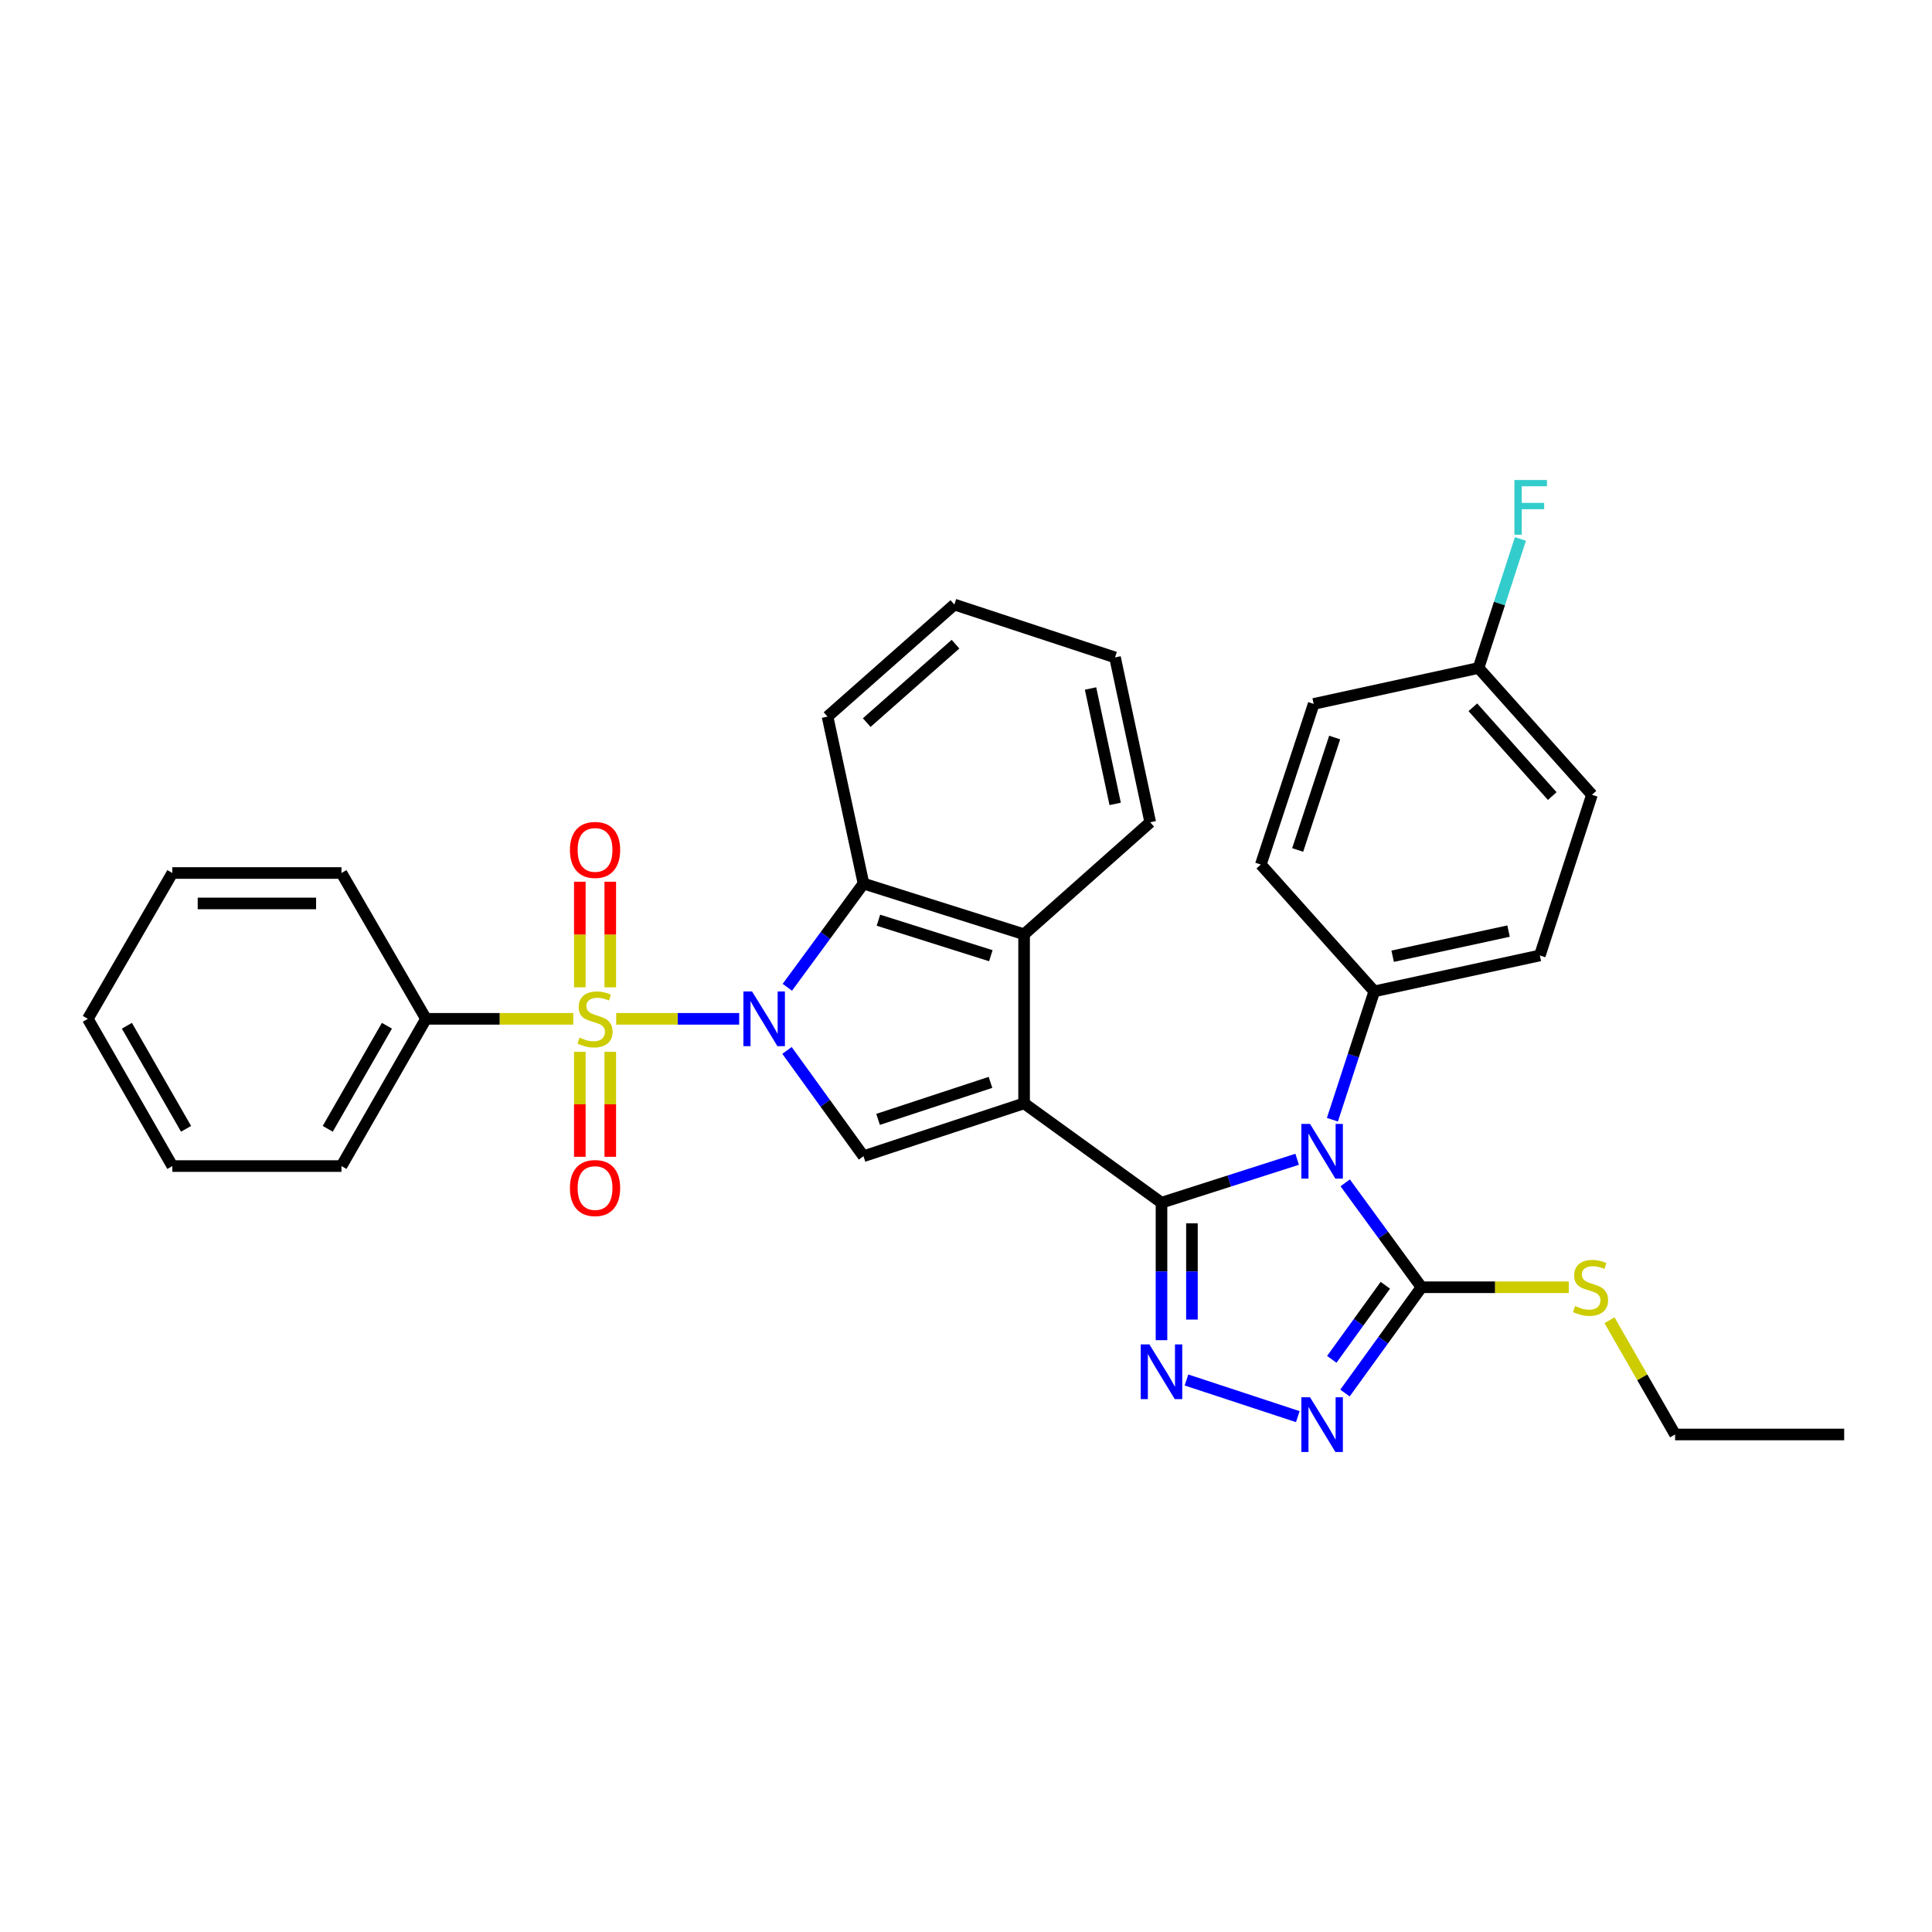 <?xml version='1.0' encoding='iso-8859-1'?>
<svg version='1.1' baseProfile='full'
              xmlns='http://www.w3.org/2000/svg'
                      xmlns:rdkit='http://www.rdkit.org/xml'
                      xmlns:xlink='http://www.w3.org/1999/xlink'
                  xml:space='preserve'
width='1000px' height='1000px' viewBox='0 0 1000 1000'>
<!-- END OF HEADER -->
<rect style='opacity:1.0;fill:#FFFFFF;stroke:none' width='1000' height='1000' x='0' y='0'> </rect>
<path class='bond-0' d='M 601.189,622.521 L 530.068,571.095' style='fill:none;fill-rule:evenodd;stroke:#000000;stroke-width:6px;stroke-linecap:butt;stroke-linejoin:miter;stroke-opacity:1' />
<path class='bond-3' d='M 601.189,622.521 L 636.298,611.28' style='fill:none;fill-rule:evenodd;stroke:#000000;stroke-width:6px;stroke-linecap:butt;stroke-linejoin:miter;stroke-opacity:1' />
<path class='bond-3' d='M 636.298,611.28 L 671.406,600.039' style='fill:none;fill-rule:evenodd;stroke:#0000FF;stroke-width:6px;stroke-linecap:butt;stroke-linejoin:miter;stroke-opacity:1' />
<path class='bond-4' d='M 601.189,622.521 L 601.189,658.101' style='fill:none;fill-rule:evenodd;stroke:#000000;stroke-width:6px;stroke-linecap:butt;stroke-linejoin:miter;stroke-opacity:1' />
<path class='bond-4' d='M 601.189,658.101 L 601.189,693.681' style='fill:none;fill-rule:evenodd;stroke:#0000FF;stroke-width:6px;stroke-linecap:butt;stroke-linejoin:miter;stroke-opacity:1' />
<path class='bond-4' d='M 616.945,633.195 L 616.945,658.101' style='fill:none;fill-rule:evenodd;stroke:#000000;stroke-width:6px;stroke-linecap:butt;stroke-linejoin:miter;stroke-opacity:1' />
<path class='bond-4' d='M 616.945,658.101 L 616.945,683.007' style='fill:none;fill-rule:evenodd;stroke:#0000FF;stroke-width:6px;stroke-linecap:butt;stroke-linejoin:miter;stroke-opacity:1' />
<path class='bond-5' d='M 530.068,571.095 L 446.946,598.458' style='fill:none;fill-rule:evenodd;stroke:#000000;stroke-width:6px;stroke-linecap:butt;stroke-linejoin:miter;stroke-opacity:1' />
<path class='bond-5' d='M 512.673,560.233 L 454.487,579.388' style='fill:none;fill-rule:evenodd;stroke:#000000;stroke-width:6px;stroke-linecap:butt;stroke-linejoin:miter;stroke-opacity:1' />
<path class='bond-8' d='M 530.068,571.095 L 530.068,483.587' style='fill:none;fill-rule:evenodd;stroke:#000000;stroke-width:6px;stroke-linecap:butt;stroke-linejoin:miter;stroke-opacity:1' />
<path class='bond-1' d='M 407.353,543.699 L 427.149,571.079' style='fill:none;fill-rule:evenodd;stroke:#0000FF;stroke-width:6px;stroke-linecap:butt;stroke-linejoin:miter;stroke-opacity:1' />
<path class='bond-1' d='M 427.149,571.079 L 446.946,598.458' style='fill:none;fill-rule:evenodd;stroke:#000000;stroke-width:6px;stroke-linecap:butt;stroke-linejoin:miter;stroke-opacity:1' />
<path class='bond-2' d='M 382.6,527.346 L 350.77,527.346' style='fill:none;fill-rule:evenodd;stroke:#0000FF;stroke-width:6px;stroke-linecap:butt;stroke-linejoin:miter;stroke-opacity:1' />
<path class='bond-2' d='M 350.77,527.346 L 318.94,527.346' style='fill:none;fill-rule:evenodd;stroke:#CCCC00;stroke-width:6px;stroke-linecap:butt;stroke-linejoin:miter;stroke-opacity:1' />
<path class='bond-33' d='M 407.523,511.014 L 427.234,484.175' style='fill:none;fill-rule:evenodd;stroke:#0000FF;stroke-width:6px;stroke-linecap:butt;stroke-linejoin:miter;stroke-opacity:1' />
<path class='bond-33' d='M 427.234,484.175 L 446.946,457.336' style='fill:none;fill-rule:evenodd;stroke:#000000;stroke-width:6px;stroke-linecap:butt;stroke-linejoin:miter;stroke-opacity:1' />
<path class='bond-11' d='M 300.117,544.413 L 300.117,571.588' style='fill:none;fill-rule:evenodd;stroke:#CCCC00;stroke-width:6px;stroke-linecap:butt;stroke-linejoin:miter;stroke-opacity:1' />
<path class='bond-11' d='M 300.117,571.588 L 300.117,598.764' style='fill:none;fill-rule:evenodd;stroke:#FF0000;stroke-width:6px;stroke-linecap:butt;stroke-linejoin:miter;stroke-opacity:1' />
<path class='bond-11' d='M 315.873,544.413 L 315.873,571.588' style='fill:none;fill-rule:evenodd;stroke:#CCCC00;stroke-width:6px;stroke-linecap:butt;stroke-linejoin:miter;stroke-opacity:1' />
<path class='bond-11' d='M 315.873,571.588 L 315.873,598.764' style='fill:none;fill-rule:evenodd;stroke:#FF0000;stroke-width:6px;stroke-linecap:butt;stroke-linejoin:miter;stroke-opacity:1' />
<path class='bond-12' d='M 315.873,511.038 L 315.873,483.708' style='fill:none;fill-rule:evenodd;stroke:#CCCC00;stroke-width:6px;stroke-linecap:butt;stroke-linejoin:miter;stroke-opacity:1' />
<path class='bond-12' d='M 315.873,483.708 L 315.873,456.378' style='fill:none;fill-rule:evenodd;stroke:#FF0000;stroke-width:6px;stroke-linecap:butt;stroke-linejoin:miter;stroke-opacity:1' />
<path class='bond-12' d='M 300.117,511.038 L 300.117,483.708' style='fill:none;fill-rule:evenodd;stroke:#CCCC00;stroke-width:6px;stroke-linecap:butt;stroke-linejoin:miter;stroke-opacity:1' />
<path class='bond-12' d='M 300.117,483.708 L 300.117,456.378' style='fill:none;fill-rule:evenodd;stroke:#FF0000;stroke-width:6px;stroke-linecap:butt;stroke-linejoin:miter;stroke-opacity:1' />
<path class='bond-13' d='M 296.727,527.346 L 258.612,527.346' style='fill:none;fill-rule:evenodd;stroke:#CCCC00;stroke-width:6px;stroke-linecap:butt;stroke-linejoin:miter;stroke-opacity:1' />
<path class='bond-13' d='M 258.612,527.346 L 220.496,527.346' style='fill:none;fill-rule:evenodd;stroke:#000000;stroke-width:6px;stroke-linecap:butt;stroke-linejoin:miter;stroke-opacity:1' />
<path class='bond-6' d='M 696.268,612.241 L 716.011,639.26' style='fill:none;fill-rule:evenodd;stroke:#0000FF;stroke-width:6px;stroke-linecap:butt;stroke-linejoin:miter;stroke-opacity:1' />
<path class='bond-6' d='M 716.011,639.26 L 735.755,666.279' style='fill:none;fill-rule:evenodd;stroke:#000000;stroke-width:6px;stroke-linecap:butt;stroke-linejoin:miter;stroke-opacity:1' />
<path class='bond-10' d='M 689.657,579.565 L 700.49,546.348' style='fill:none;fill-rule:evenodd;stroke:#0000FF;stroke-width:6px;stroke-linecap:butt;stroke-linejoin:miter;stroke-opacity:1' />
<path class='bond-10' d='M 700.49,546.348 L 711.324,513.13' style='fill:none;fill-rule:evenodd;stroke:#000000;stroke-width:6px;stroke-linecap:butt;stroke-linejoin:miter;stroke-opacity:1' />
<path class='bond-7' d='M 614.117,714.284 L 671.741,733.249' style='fill:none;fill-rule:evenodd;stroke:#0000FF;stroke-width:6px;stroke-linecap:butt;stroke-linejoin:miter;stroke-opacity:1' />
<path class='bond-14' d='M 735.755,666.279 L 773.875,666.279' style='fill:none;fill-rule:evenodd;stroke:#000000;stroke-width:6px;stroke-linecap:butt;stroke-linejoin:miter;stroke-opacity:1' />
<path class='bond-14' d='M 773.875,666.279 L 811.995,666.279' style='fill:none;fill-rule:evenodd;stroke:#CCCC00;stroke-width:6px;stroke-linecap:butt;stroke-linejoin:miter;stroke-opacity:1' />
<path class='bond-32' d='M 735.755,666.279 L 715.955,693.658' style='fill:none;fill-rule:evenodd;stroke:#000000;stroke-width:6px;stroke-linecap:butt;stroke-linejoin:miter;stroke-opacity:1' />
<path class='bond-32' d='M 715.955,693.658 L 696.155,721.038' style='fill:none;fill-rule:evenodd;stroke:#0000FF;stroke-width:6px;stroke-linecap:butt;stroke-linejoin:miter;stroke-opacity:1' />
<path class='bond-32' d='M 717.047,665.26 L 703.188,684.425' style='fill:none;fill-rule:evenodd;stroke:#000000;stroke-width:6px;stroke-linecap:butt;stroke-linejoin:miter;stroke-opacity:1' />
<path class='bond-32' d='M 703.188,684.425 L 689.328,703.591' style='fill:none;fill-rule:evenodd;stroke:#0000FF;stroke-width:6px;stroke-linecap:butt;stroke-linejoin:miter;stroke-opacity:1' />
<path class='bond-9' d='M 530.068,483.587 L 446.946,457.336' style='fill:none;fill-rule:evenodd;stroke:#000000;stroke-width:6px;stroke-linecap:butt;stroke-linejoin:miter;stroke-opacity:1' />
<path class='bond-9' d='M 512.855,494.674 L 454.669,476.298' style='fill:none;fill-rule:evenodd;stroke:#000000;stroke-width:6px;stroke-linecap:butt;stroke-linejoin:miter;stroke-opacity:1' />
<path class='bond-21' d='M 530.068,483.587 L 595.351,425.605' style='fill:none;fill-rule:evenodd;stroke:#000000;stroke-width:6px;stroke-linecap:butt;stroke-linejoin:miter;stroke-opacity:1' />
<path class='bond-22' d='M 446.946,457.336 L 428.336,370.914' style='fill:none;fill-rule:evenodd;stroke:#000000;stroke-width:6px;stroke-linecap:butt;stroke-linejoin:miter;stroke-opacity:1' />
<path class='bond-15' d='M 711.324,513.13 L 797.02,494.538' style='fill:none;fill-rule:evenodd;stroke:#000000;stroke-width:6px;stroke-linecap:butt;stroke-linejoin:miter;stroke-opacity:1' />
<path class='bond-15' d='M 720.838,494.943 L 780.825,481.929' style='fill:none;fill-rule:evenodd;stroke:#000000;stroke-width:6px;stroke-linecap:butt;stroke-linejoin:miter;stroke-opacity:1' />
<path class='bond-16' d='M 711.324,513.13 L 652.598,447.488' style='fill:none;fill-rule:evenodd;stroke:#000000;stroke-width:6px;stroke-linecap:butt;stroke-linejoin:miter;stroke-opacity:1' />
<path class='bond-23' d='M 220.496,527.346 L 176.738,603.552' style='fill:none;fill-rule:evenodd;stroke:#000000;stroke-width:6px;stroke-linecap:butt;stroke-linejoin:miter;stroke-opacity:1' />
<path class='bond-23' d='M 200.268,530.931 L 169.638,584.276' style='fill:none;fill-rule:evenodd;stroke:#000000;stroke-width:6px;stroke-linecap:butt;stroke-linejoin:miter;stroke-opacity:1' />
<path class='bond-24' d='M 220.496,527.346 L 176.738,451.865' style='fill:none;fill-rule:evenodd;stroke:#000000;stroke-width:6px;stroke-linecap:butt;stroke-linejoin:miter;stroke-opacity:1' />
<path class='bond-25' d='M 833.07,683.356 L 850.05,712.921' style='fill:none;fill-rule:evenodd;stroke:#CCCC00;stroke-width:6px;stroke-linecap:butt;stroke-linejoin:miter;stroke-opacity:1' />
<path class='bond-25' d='M 850.05,712.921 L 867.029,742.486' style='fill:none;fill-rule:evenodd;stroke:#000000;stroke-width:6px;stroke-linecap:butt;stroke-linejoin:miter;stroke-opacity:1' />
<path class='bond-19' d='M 797.02,494.538 L 823.989,411.381' style='fill:none;fill-rule:evenodd;stroke:#000000;stroke-width:6px;stroke-linecap:butt;stroke-linejoin:miter;stroke-opacity:1' />
<path class='bond-18' d='M 652.598,447.488 L 679.961,364.349' style='fill:none;fill-rule:evenodd;stroke:#000000;stroke-width:6px;stroke-linecap:butt;stroke-linejoin:miter;stroke-opacity:1' />
<path class='bond-18' d='M 671.668,439.943 L 690.823,381.746' style='fill:none;fill-rule:evenodd;stroke:#000000;stroke-width:6px;stroke-linecap:butt;stroke-linejoin:miter;stroke-opacity:1' />
<path class='bond-17' d='M 765.28,345.748 L 679.961,364.349' style='fill:none;fill-rule:evenodd;stroke:#000000;stroke-width:6px;stroke-linecap:butt;stroke-linejoin:miter;stroke-opacity:1' />
<path class='bond-20' d='M 765.28,345.748 L 776.124,312.351' style='fill:none;fill-rule:evenodd;stroke:#000000;stroke-width:6px;stroke-linecap:butt;stroke-linejoin:miter;stroke-opacity:1' />
<path class='bond-20' d='M 776.124,312.351 L 786.968,278.954' style='fill:none;fill-rule:evenodd;stroke:#33CCCC;stroke-width:6px;stroke-linecap:butt;stroke-linejoin:miter;stroke-opacity:1' />
<path class='bond-34' d='M 765.28,345.748 L 823.989,411.381' style='fill:none;fill-rule:evenodd;stroke:#000000;stroke-width:6px;stroke-linecap:butt;stroke-linejoin:miter;stroke-opacity:1' />
<path class='bond-34' d='M 762.343,366.097 L 803.439,412.04' style='fill:none;fill-rule:evenodd;stroke:#000000;stroke-width:6px;stroke-linecap:butt;stroke-linejoin:miter;stroke-opacity:1' />
<path class='bond-27' d='M 595.351,425.605 L 577.135,340.277' style='fill:none;fill-rule:evenodd;stroke:#000000;stroke-width:6px;stroke-linecap:butt;stroke-linejoin:miter;stroke-opacity:1' />
<path class='bond-27' d='M 577.209,416.095 L 564.458,356.366' style='fill:none;fill-rule:evenodd;stroke:#000000;stroke-width:6px;stroke-linecap:butt;stroke-linejoin:miter;stroke-opacity:1' />
<path class='bond-35' d='M 428.336,370.914 L 493.978,312.914' style='fill:none;fill-rule:evenodd;stroke:#000000;stroke-width:6px;stroke-linecap:butt;stroke-linejoin:miter;stroke-opacity:1' />
<path class='bond-35' d='M 448.615,374.021 L 494.564,333.421' style='fill:none;fill-rule:evenodd;stroke:#000000;stroke-width:6px;stroke-linecap:butt;stroke-linejoin:miter;stroke-opacity:1' />
<path class='bond-29' d='M 176.738,603.552 L 89.204,603.552' style='fill:none;fill-rule:evenodd;stroke:#000000;stroke-width:6px;stroke-linecap:butt;stroke-linejoin:miter;stroke-opacity:1' />
<path class='bond-30' d='M 176.738,451.865 L 89.204,451.865' style='fill:none;fill-rule:evenodd;stroke:#000000;stroke-width:6px;stroke-linecap:butt;stroke-linejoin:miter;stroke-opacity:1' />
<path class='bond-30' d='M 163.608,467.621 L 102.334,467.621' style='fill:none;fill-rule:evenodd;stroke:#000000;stroke-width:6px;stroke-linecap:butt;stroke-linejoin:miter;stroke-opacity:1' />
<path class='bond-28' d='M 867.029,742.486 L 954.545,742.486' style='fill:none;fill-rule:evenodd;stroke:#000000;stroke-width:6px;stroke-linecap:butt;stroke-linejoin:miter;stroke-opacity:1' />
<path class='bond-26' d='M 493.978,312.914 L 577.135,340.277' style='fill:none;fill-rule:evenodd;stroke:#000000;stroke-width:6px;stroke-linecap:butt;stroke-linejoin:miter;stroke-opacity:1' />
<path class='bond-36' d='M 89.204,603.552 L 45.455,527.346' style='fill:none;fill-rule:evenodd;stroke:#000000;stroke-width:6px;stroke-linecap:butt;stroke-linejoin:miter;stroke-opacity:1' />
<path class='bond-36' d='M 96.306,584.277 L 65.681,530.932' style='fill:none;fill-rule:evenodd;stroke:#000000;stroke-width:6px;stroke-linecap:butt;stroke-linejoin:miter;stroke-opacity:1' />
<path class='bond-31' d='M 89.204,451.865 L 45.455,527.346' style='fill:none;fill-rule:evenodd;stroke:#000000;stroke-width:6px;stroke-linecap:butt;stroke-linejoin:miter;stroke-opacity:1' />
<path  class='atom-2' d='M 389.268 513.186
L 398.548 528.186
Q 399.468 529.666, 400.948 532.346
Q 402.428 535.026, 402.508 535.186
L 402.508 513.186
L 406.268 513.186
L 406.268 541.506
L 402.388 541.506
L 392.428 525.106
Q 391.268 523.186, 390.028 520.986
Q 388.828 518.786, 388.468 518.106
L 388.468 541.506
L 384.788 541.506
L 384.788 513.186
L 389.268 513.186
' fill='#0000FF'/>
<path  class='atom-3' d='M 299.995 537.066
Q 300.315 537.186, 301.635 537.746
Q 302.955 538.306, 304.395 538.666
Q 305.875 538.986, 307.315 538.986
Q 309.995 538.986, 311.555 537.706
Q 313.115 536.386, 313.115 534.106
Q 313.115 532.546, 312.315 531.586
Q 311.555 530.626, 310.355 530.106
Q 309.155 529.586, 307.155 528.986
Q 304.635 528.226, 303.115 527.506
Q 301.635 526.786, 300.555 525.266
Q 299.515 523.746, 299.515 521.186
Q 299.515 517.626, 301.915 515.426
Q 304.355 513.226, 309.155 513.226
Q 312.435 513.226, 316.155 514.786
L 315.235 517.866
Q 311.835 516.466, 309.275 516.466
Q 306.515 516.466, 304.995 517.626
Q 303.475 518.746, 303.515 520.706
Q 303.515 522.226, 304.275 523.146
Q 305.075 524.066, 306.195 524.586
Q 307.355 525.106, 309.275 525.706
Q 311.835 526.506, 313.355 527.306
Q 314.875 528.106, 315.955 529.746
Q 317.075 531.346, 317.075 534.106
Q 317.075 538.026, 314.435 540.146
Q 311.835 542.226, 307.475 542.226
Q 304.955 542.226, 303.035 541.666
Q 301.155 541.146, 298.915 540.226
L 299.995 537.066
' fill='#CCCC00'/>
<path  class='atom-4' d='M 678.069 581.742
L 687.349 596.742
Q 688.269 598.222, 689.749 600.902
Q 691.229 603.582, 691.309 603.742
L 691.309 581.742
L 695.069 581.742
L 695.069 610.062
L 691.189 610.062
L 681.229 593.662
Q 680.069 591.742, 678.829 589.542
Q 677.629 587.342, 677.269 586.662
L 677.269 610.062
L 673.589 610.062
L 673.589 581.742
L 678.069 581.742
' fill='#0000FF'/>
<path  class='atom-5' d='M 594.929 695.869
L 604.209 710.869
Q 605.129 712.349, 606.609 715.029
Q 608.089 717.709, 608.169 717.869
L 608.169 695.869
L 611.929 695.869
L 611.929 724.189
L 608.049 724.189
L 598.089 707.789
Q 596.929 705.869, 595.689 703.669
Q 594.489 701.469, 594.129 700.789
L 594.129 724.189
L 590.449 724.189
L 590.449 695.869
L 594.929 695.869
' fill='#0000FF'/>
<path  class='atom-8' d='M 678.069 723.232
L 687.349 738.232
Q 688.269 739.712, 689.749 742.392
Q 691.229 745.072, 691.309 745.232
L 691.309 723.232
L 695.069 723.232
L 695.069 751.552
L 691.189 751.552
L 681.229 735.152
Q 680.069 733.232, 678.829 731.032
Q 677.629 728.832, 677.269 728.152
L 677.269 751.552
L 673.589 751.552
L 673.589 723.232
L 678.069 723.232
' fill='#0000FF'/>
<path  class='atom-12' d='M 294.995 614.924
Q 294.995 608.124, 298.355 604.324
Q 301.715 600.524, 307.995 600.524
Q 314.275 600.524, 317.635 604.324
Q 320.995 608.124, 320.995 614.924
Q 320.995 621.804, 317.595 625.724
Q 314.195 629.604, 307.995 629.604
Q 301.755 629.604, 298.355 625.724
Q 294.995 621.844, 294.995 614.924
M 307.995 626.404
Q 312.315 626.404, 314.635 623.524
Q 316.995 620.604, 316.995 614.924
Q 316.995 609.364, 314.635 606.564
Q 312.315 603.724, 307.995 603.724
Q 303.675 603.724, 301.315 606.524
Q 298.995 609.324, 298.995 614.924
Q 298.995 620.644, 301.315 623.524
Q 303.675 626.404, 307.995 626.404
' fill='#FF0000'/>
<path  class='atom-13' d='M 294.995 439.918
Q 294.995 433.118, 298.355 429.318
Q 301.715 425.518, 307.995 425.518
Q 314.275 425.518, 317.635 429.318
Q 320.995 433.118, 320.995 439.918
Q 320.995 446.798, 317.595 450.718
Q 314.195 454.598, 307.995 454.598
Q 301.755 454.598, 298.355 450.718
Q 294.995 446.838, 294.995 439.918
M 307.995 451.398
Q 312.315 451.398, 314.635 448.518
Q 316.995 445.598, 316.995 439.918
Q 316.995 434.358, 314.635 431.558
Q 312.315 428.718, 307.995 428.718
Q 303.675 428.718, 301.315 431.518
Q 298.995 434.318, 298.995 439.918
Q 298.995 445.638, 301.315 448.518
Q 303.675 451.398, 307.995 451.398
' fill='#FF0000'/>
<path  class='atom-15' d='M 815.262 675.999
Q 815.582 676.119, 816.902 676.679
Q 818.222 677.239, 819.662 677.599
Q 821.142 677.919, 822.582 677.919
Q 825.262 677.919, 826.822 676.639
Q 828.382 675.319, 828.382 673.039
Q 828.382 671.479, 827.582 670.519
Q 826.822 669.559, 825.622 669.039
Q 824.422 668.519, 822.422 667.919
Q 819.902 667.159, 818.382 666.439
Q 816.902 665.719, 815.822 664.199
Q 814.782 662.679, 814.782 660.119
Q 814.782 656.559, 817.182 654.359
Q 819.622 652.159, 824.422 652.159
Q 827.702 652.159, 831.422 653.719
L 830.502 656.799
Q 827.102 655.399, 824.542 655.399
Q 821.782 655.399, 820.262 656.559
Q 818.742 657.679, 818.782 659.639
Q 818.782 661.159, 819.542 662.079
Q 820.342 662.999, 821.462 663.519
Q 822.622 664.039, 824.542 664.639
Q 827.102 665.439, 828.622 666.239
Q 830.142 667.039, 831.222 668.679
Q 832.342 670.279, 832.342 673.039
Q 832.342 676.959, 829.702 679.079
Q 827.102 681.159, 822.742 681.159
Q 820.222 681.159, 818.302 680.599
Q 816.422 680.079, 814.182 679.159
L 815.262 675.999
' fill='#CCCC00'/>
<path  class='atom-21' d='M 783.855 248.448
L 800.695 248.448
L 800.695 251.688
L 787.655 251.688
L 787.655 260.288
L 799.255 260.288
L 799.255 263.568
L 787.655 263.568
L 787.655 276.768
L 783.855 276.768
L 783.855 248.448
' fill='#33CCCC'/>
</svg>
